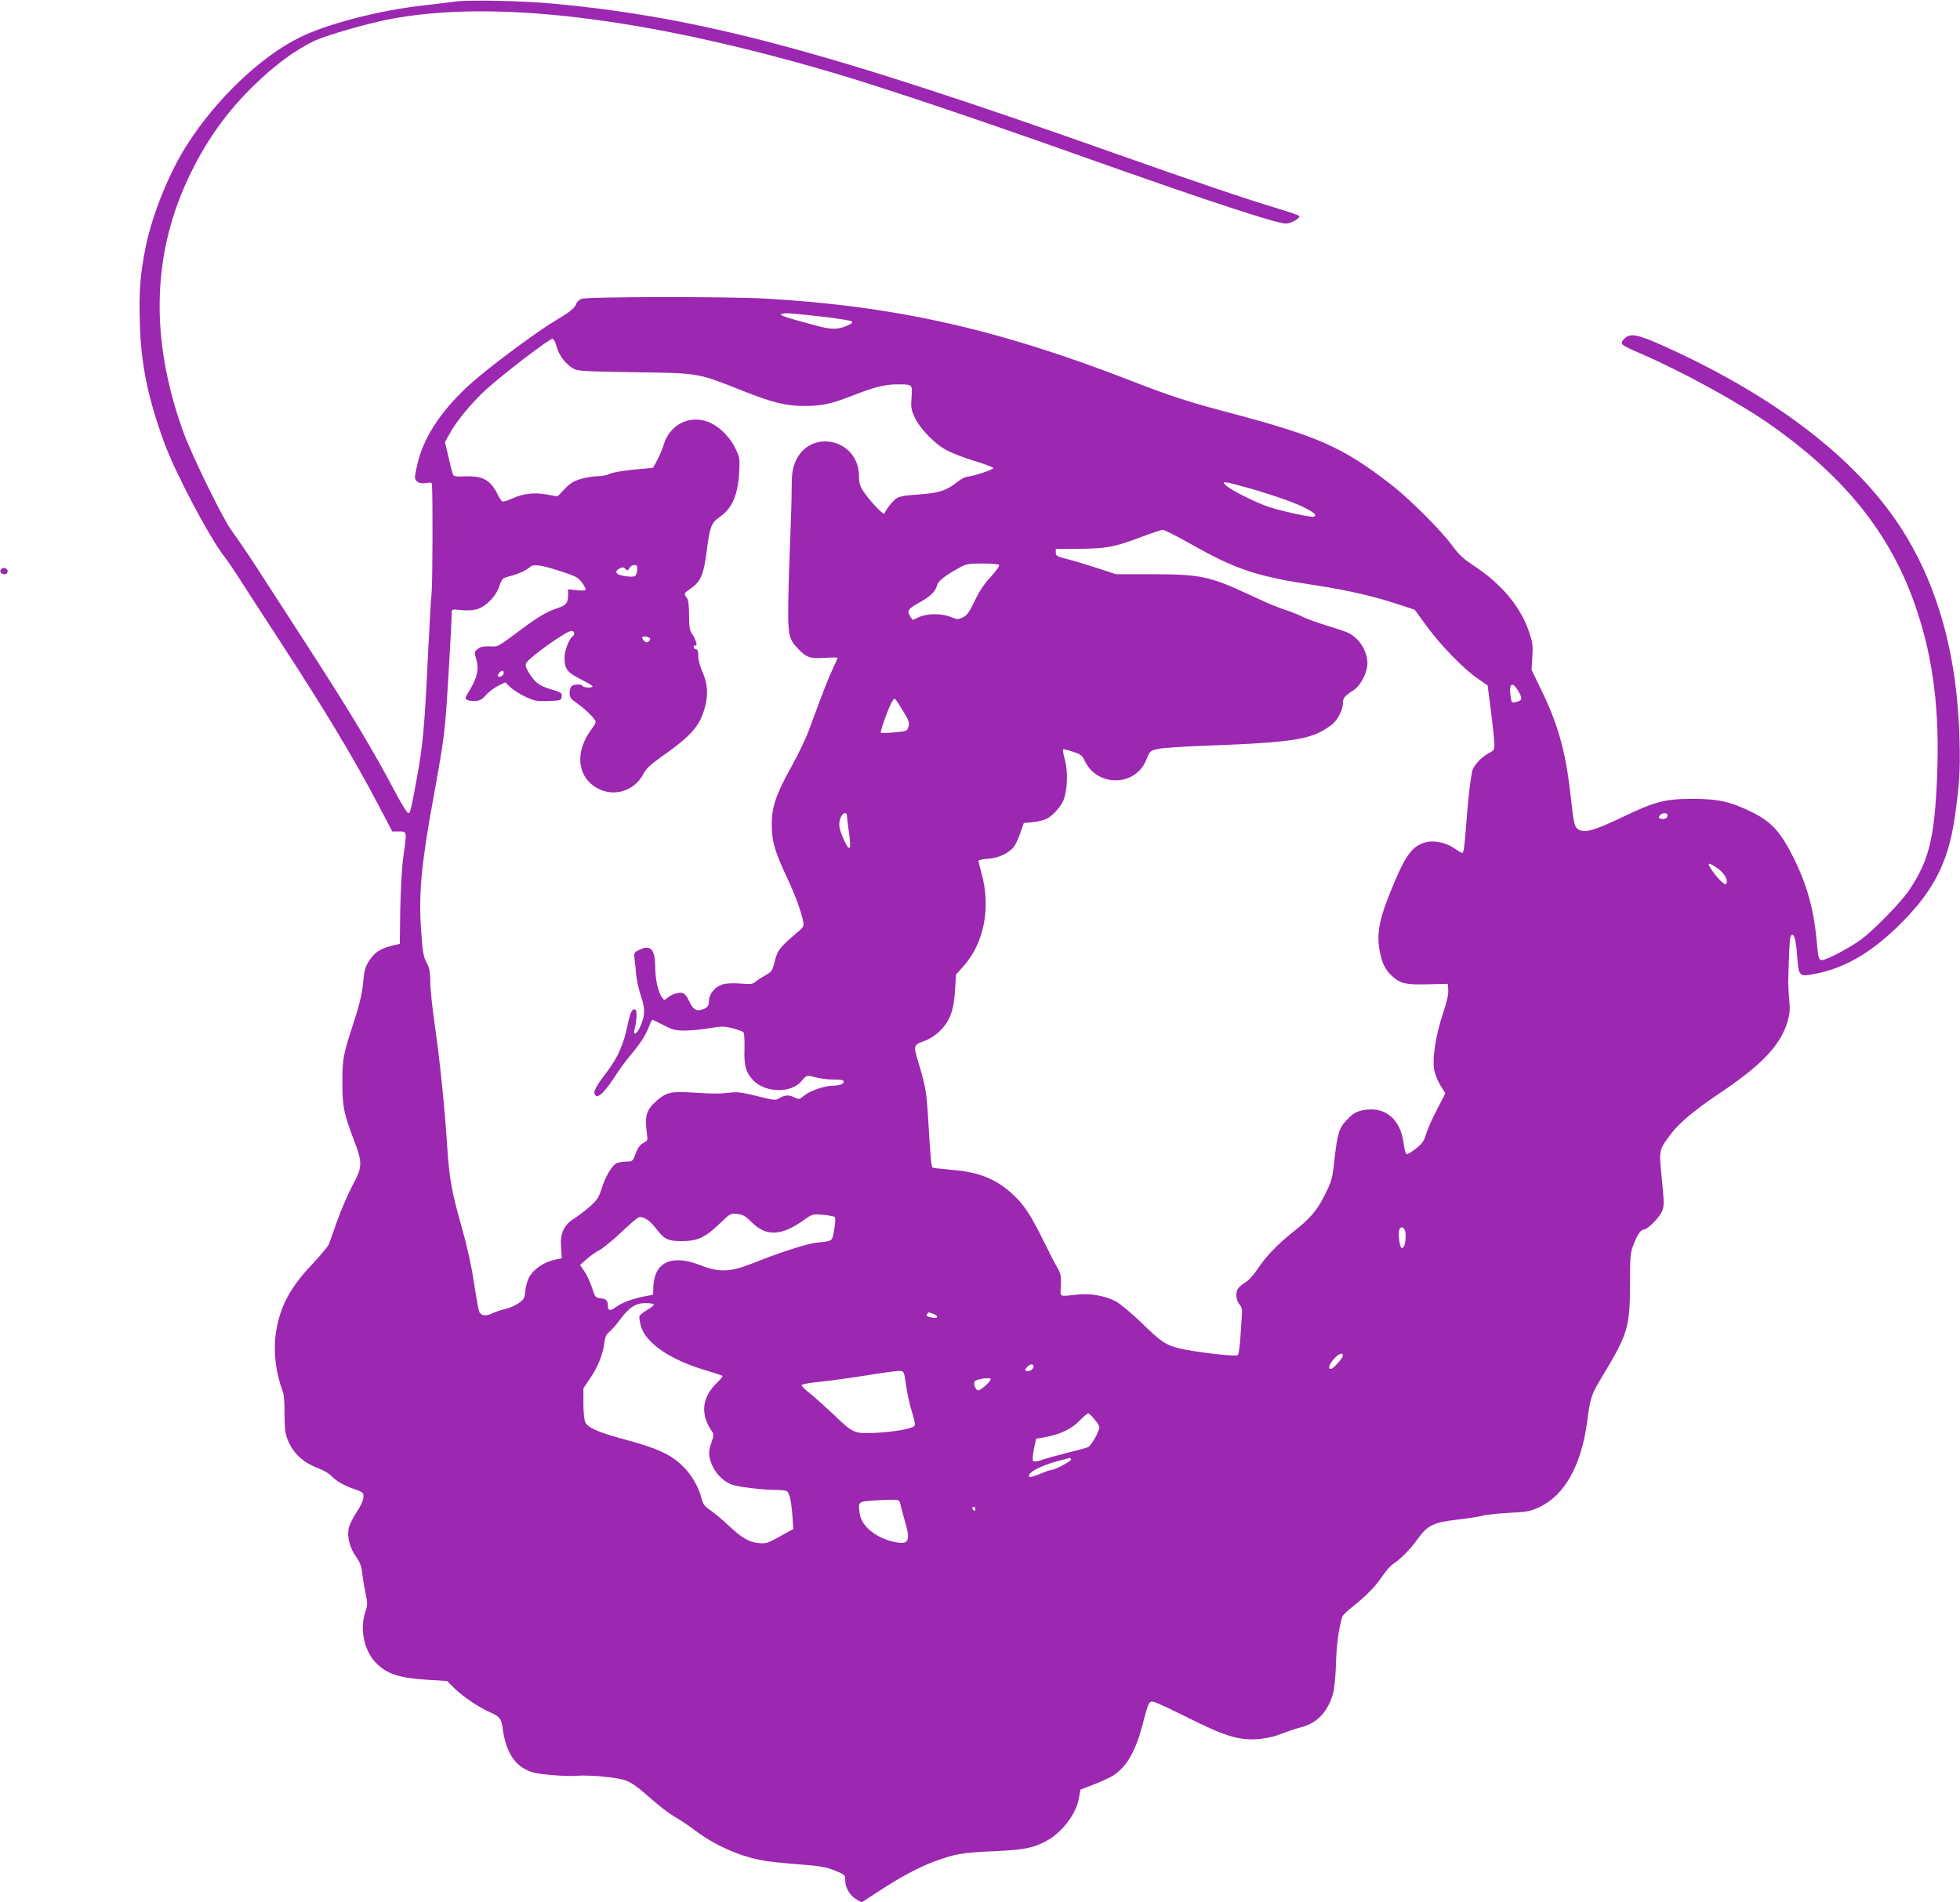 <?xml version="1.0" standalone="no"?>
<!DOCTYPE svg PUBLIC "-//W3C//DTD SVG 20010904//EN"
 "http://www.w3.org/TR/2001/REC-SVG-20010904/DTD/svg10.dtd">
<svg version="1.0" xmlns="http://www.w3.org/2000/svg"
 width="1280pt" height="1242pt" viewBox="0 0 1280 1242"
 preserveAspectRatio="xMidYMid meet">
<g transform="translate(0,1242) scale(0.1,-0.1)"
fill="#9c27b0" stroke="none">
<path d="M2975 12410 c-38 -5 -135 -17 -215 -26 -289 -33 -625 -120 -806 -210
-250 -124 -538 -397 -727 -691 -119 -182 -233 -463 -276 -678 -35 -173 -44
-286 -38 -489 7 -273 53 -497 161 -791 76 -204 298 -623 395 -745 16 -20 65
-92 108 -160 44 -69 152 -235 240 -370 312 -479 497 -787 662 -1102 l83 -158
44 0 c53 0 52 3 28 -165 -9 -65 -17 -204 -20 -340 l-3 -229 -48 -11 c-66 -16
-108 -39 -136 -77 -41 -55 -47 -74 -56 -170 -6 -65 -23 -136 -54 -233 -77
-236 -81 -256 -81 -410 -1 -157 9 -208 77 -385 55 -144 54 -171 -10 -290 -28
-52 -72 -153 -98 -225 -25 -71 -51 -143 -57 -160 -7 -16 -56 -75 -109 -131
-149 -157 -215 -284 -239 -462 -15 -113 2 -252 45 -363 9 -25 14 -75 13 -150
0 -84 4 -126 16 -159 36 -98 101 -160 208 -200 30 -11 65 -32 79 -46 34 -36
84 -65 154 -89 57 -20 60 -23 58 -54 0 -19 -18 -57 -42 -93 -23 -34 -46 -80
-52 -102 -15 -56 3 -131 46 -192 25 -35 36 -62 40 -103 3 -31 13 -90 22 -132
14 -71 14 -80 -2 -129 -38 -114 -4 -260 77 -336 71 -68 147 -92 329 -104 l129
-8 45 -45 c55 -55 160 -126 237 -160 63 -28 73 -41 82 -112 18 -129 66 -216
144 -258 41 -22 72 -30 164 -38 62 -6 139 -9 170 -6 81 7 261 -9 320 -29 34
-11 76 -39 132 -88 102 -90 148 -125 211 -162 28 -16 82 -53 120 -82 126 -94
286 -165 437 -192 35 -7 140 -18 233 -25 143 -11 181 -18 238 -41 65 -27 67
-28 67 -63 0 -49 29 -100 72 -124 l35 -21 124 81 c129 84 250 149 344 184 140
52 186 60 385 69 204 9 261 20 345 63 104 52 201 176 220 279 l11 61 86 33
c47 18 104 44 125 57 90 57 148 157 195 335 38 148 42 156 76 147 15 -3 117
-51 227 -106 234 -117 324 -144 444 -137 42 3 101 14 131 25 91 34 113 41 170
57 96 27 165 104 196 218 8 30 17 118 19 199 4 123 17 220 41 301 3 9 35 41
72 69 85 68 144 128 192 199 21 31 51 65 66 75 50 32 116 99 161 163 65 91
103 109 259 128 71 8 145 20 164 25 19 6 96 15 171 19 122 6 142 10 201 37
166 78 275 272 313 559 22 163 26 174 101 299 165 274 178 318 179 595 0 191
2 209 24 265 25 64 47 95 66 95 24 0 103 80 119 120 15 37 14 53 -1 209 -20
195 -21 189 61 298 54 71 152 153 305 256 281 187 406 317 453 470 17 58 19
82 13 146 -4 42 -7 96 -7 121 7 247 10 292 20 302 18 18 31 -27 39 -141 10
-131 11 -132 130 -108 180 37 347 133 521 301 231 223 332 413 376 706 32 223
38 307 33 510 -12 560 -144 1031 -394 1410 -295 446 -821 847 -1535 1169 -172
78 -222 87 -258 51 -36 -36 -32 -40 105 -99 277 -120 652 -326 859 -473 491
-348 786 -724 945 -1206 110 -332 149 -665 131 -1097 -17 -391 -54 -539 -183
-730 -52 -77 -223 -252 -307 -316 -71 -54 -231 -139 -261 -139 -21 0 -25 13
-34 115 -18 210 -63 376 -153 555 -84 169 -144 234 -274 298 -137 67 -218 85
-383 85 -179 0 -246 -17 -455 -117 -183 -88 -249 -107 -288 -85 -30 17 -33 26
-57 241 -31 271 -81 451 -190 673 l-63 131 5 85 c5 76 2 93 -24 170 -55 160
-182 310 -359 425 -66 44 -96 71 -141 132 -75 102 -284 310 -403 401 -311 240
-468 310 -1030 460 -289 76 -411 116 -655 211 -872 340 -1545 491 -2395 540
-253 14 -1172 13 -1204 -2 -14 -6 -28 -20 -32 -30 -9 -29 -41 -55 -139 -113
-109 -64 -417 -292 -537 -398 -191 -168 -314 -347 -358 -521 -11 -44 -20 -90
-20 -102 0 -31 32 -46 75 -38 30 5 35 3 36 -12 6 -84 4 -628 -2 -700 -5 -49
-15 -234 -24 -410 -22 -473 -34 -601 -76 -824 -35 -190 -40 -210 -53 -210 -7
0 -47 64 -88 143 -139 263 -290 515 -553 922 -89 138 -208 322 -265 410 -110
171 -187 287 -251 375 -59 83 -262 498 -314 645 -220 614 -202 1174 54 1692
109 221 240 401 413 569 136 132 271 231 395 289 65 31 326 107 464 135 678
138 1681 20 2919 -345 314 -92 926 -298 1580 -530 845 -300 1314 -455 1378
-455 34 0 98 38 86 50 -5 5 -63 25 -129 45 -219 66 -544 176 -1065 360 -1898
673 -2715 892 -3676 981 -203 19 -542 26 -639 14z m2414 -2060 c90 -11 169
-24 174 -29 7 -7 -2 -16 -29 -27 -66 -28 -104 -28 -210 1 -200 54 -240 67
-219 75 22 8 61 5 284 -20z m-1754 -193 c14 -55 57 -113 106 -142 32 -19 58
-20 404 -26 426 -6 404 -2 710 -123 190 -75 278 -97 396 -97 112 -1 177 13
315 67 146 57 214 74 295 74 99 0 98 1 92 -84 -5 -65 -3 -80 20 -130 34 -75
131 -175 210 -217 34 -18 116 -50 181 -69 66 -20 121 -41 123 -47 3 -9 -128
-53 -174 -57 -13 -2 -41 -17 -63 -35 -69 -55 -118 -71 -251 -80 -96 -7 -127
-13 -148 -28 -24 -18 -63 -68 -75 -96 -5 -14 -90 75 -136 142 -24 36 -30 55
-30 100 -1 251 -332 318 -420 85 -16 -44 -20 -79 -20 -172 0 -64 -5 -216 -10
-337 -5 -121 -11 -303 -12 -405 -3 -206 3 -234 65 -298 54 -57 80 -65 174 -58
46 3 83 3 83 0 0 -3 -15 -38 -34 -77 -31 -67 -54 -126 -152 -392 -20 -55 -72
-164 -116 -243 -99 -176 -128 -262 -128 -375 0 -109 18 -172 94 -336 61 -130
97 -228 111 -299 6 -28 3 -36 -25 -60 -127 -107 -142 -126 -160 -198 -16 -65
-20 -70 -63 -94 -25 -14 -54 -33 -64 -42 -16 -15 -32 -17 -99 -11 -52 4 -93 1
-117 -6 -48 -16 -87 -63 -87 -106 0 -36 -12 -50 -53 -60 -34 -9 -54 7 -79 62
-12 27 -27 45 -41 48 -26 7 -74 -9 -100 -33 -18 -16 -20 -15 -33 3 -26 35 -45
120 -45 201 -1 118 -32 149 -110 108 -28 -14 -30 -18 -25 -57 3 -23 8 -71 11
-107 4 -36 18 -98 32 -139 28 -82 26 -123 -7 -198 -20 -45 -46 -60 -37 -20 15
61 19 125 7 132 -20 13 -33 -12 -51 -97 -24 -121 -64 -213 -128 -298 -75 -98
-95 -134 -88 -154 15 -39 62 3 142 128 21 33 64 91 96 129 64 76 99 132 120
190 7 20 16 37 20 37 3 0 36 -16 73 -35 59 -31 77 -35 139 -35 40 0 112 7 160
15 80 14 94 14 150 0 34 -9 66 -20 72 -26 6 -6 8 -51 7 -108 -4 -108 8 -154
56 -205 80 -85 252 -87 318 -4 29 36 37 38 89 23 26 -8 79 -15 117 -15 51 0
68 -3 68 -14 0 -15 -30 -26 -70 -26 -52 0 -146 -32 -183 -61 -38 -30 -38 -31
-73 -14 -35 17 -61 14 -100 -10 -18 -12 -38 -9 -140 17 -95 24 -130 28 -174
23 -70 -9 -98 -9 -246 0 -140 9 -171 2 -233 -51 -69 -60 -82 -100 -67 -211 7
-50 7 -52 -22 -67 -22 -11 -36 -31 -50 -68 -19 -51 -21 -53 -58 -54 -22 0 -49
-4 -62 -8 -32 -11 -78 -87 -103 -168 -17 -56 -29 -74 -74 -115 -29 -26 -75
-61 -101 -78 -72 -44 -97 -98 -90 -191 l5 -71 -54 -12 c-63 -14 -130 -60 -158
-109 -11 -19 -23 -59 -26 -90 -5 -51 -9 -58 -46 -84 -22 -15 -62 -32 -88 -37
-26 -6 -61 -18 -77 -26 -43 -22 -79 -19 -90 8 -5 12 -21 99 -35 192 -17 113
-44 236 -81 365 -66 234 -80 314 -94 530 -16 249 -47 551 -80 782 -17 114 -30
243 -30 286 0 57 -5 88 -19 115 -27 52 -30 69 -41 222 -17 240 2 441 85 890
50 275 60 340 74 485 9 91 41 631 41 699 0 23 2 23 60 17 35 -4 76 -2 101 4
60 17 126 82 149 149 18 53 20 55 69 68 56 14 106 37 133 61 23 20 76 12 207
-31 91 -30 107 -38 132 -72 16 -21 26 -42 23 -47 -3 -5 -30 -6 -60 -2 l-54 6
0 -39 c0 -49 -14 -67 -65 -83 -70 -22 -130 -57 -251 -148 -152 -112 -139 -106
-199 -103 -38 1 -58 -3 -75 -17 -22 -18 -23 -22 -12 -59 23 -77 10 -130 -56
-236 -15 -24 -15 -29 -2 -37 8 -5 32 -9 52 -8 30 1 45 9 72 39 18 21 55 48 80
61 l46 22 32 -31 c18 -18 63 -46 99 -63 61 -28 75 -31 150 -28 82 3 84 4 87
29 3 24 -2 27 -71 48 -78 23 -104 44 -147 114 -16 27 -20 44 -14 56 17 36 263
211 296 211 19 0 25 -25 8 -35 -22 -14 -52 -91 -53 -135 -1 -78 15 -100 104
-145 43 -22 79 -43 79 -47 0 -12 -58 -10 -65 2 -9 14 -58 13 -73 -2 -7 -7 -12
-27 -12 -45 0 -27 7 -37 46 -64 55 -38 124 -106 124 -123 0 -7 -12 -28 -26
-47 -106 -140 -98 -296 18 -375 111 -75 256 -38 319 80 18 36 46 62 119 114
201 142 253 203 286 332 20 81 14 151 -20 226 -15 33 -26 74 -26 100 0 32 -4
44 -15 44 -8 0 -15 7 -15 16 0 9 5 12 11 8 18 -10 2 44 -22 77 -15 22 -19 44
-19 121 0 67 -4 100 -15 114 -21 27 -20 30 29 63 62 43 82 91 101 241 21 161
30 185 83 222 82 56 120 142 129 289 5 89 4 100 -20 152 -33 72 -96 140 -160
172 -129 64 -271 1 -313 -140 -8 -27 -27 -72 -42 -100 l-27 -50 -127 -12 c-72
-7 -140 -19 -157 -28 -17 -8 -51 -15 -77 -15 -26 0 -75 -8 -108 -17 -49 -14
-70 -27 -108 -66 l-47 -49 -66 12 c-84 16 -161 7 -231 -26 -30 -14 -58 -22
-64 -19 -6 4 -20 25 -31 48 -46 92 -97 120 -207 116 -58 -3 -77 0 -83 11 -4 8
-18 60 -30 114 l-23 99 30 54 c42 80 144 202 237 288 110 100 418 336 436 333
8 -2 19 -25 26 -51z m4526 -926 c181 -53 303 -97 372 -133 55 -30 66 -41 49
-52 -12 -7 -187 30 -285 60 -86 27 -258 112 -292 145 -19 19 -19 19 1 19 12 0
81 -18 155 -39z m-382 -365 c300 -169 430 -211 822 -270 192 -29 377 -71 529
-122 l109 -36 78 -107 c91 -125 241 -279 333 -342 l65 -45 22 -169 c12 -94 22
-189 22 -212 1 -40 -2 -44 -37 -62 -45 -23 -99 -81 -107 -114 -11 -51 -25
-161 -35 -292 -16 -207 -20 -245 -31 -245 -5 0 -27 13 -50 29 -49 36 -129 54
-182 42 -87 -21 -131 -75 -208 -256 -100 -235 -121 -332 -99 -454 14 -80 39
-129 84 -168 52 -47 90 -55 233 -51 l128 3 3 -42 c2 -28 -10 -79 -37 -160 -43
-130 -67 -276 -56 -353 4 -28 21 -73 40 -105 l34 -55 -53 -103 c-30 -56 -62
-129 -72 -161 -15 -49 -27 -66 -68 -98 -27 -21 -54 -37 -60 -35 -6 2 -15 33
-19 68 -20 164 -125 248 -269 218 -42 -9 -62 -21 -98 -58 -55 -56 -65 -88 -85
-262 -13 -124 -18 -141 -59 -224 -52 -107 -100 -164 -210 -249 -101 -80 -182
-164 -235 -246 -26 -39 -56 -72 -79 -85 -20 -11 -42 -32 -50 -45 -15 -30 -8
-76 15 -102 11 -12 16 -32 14 -56 -1 -20 -6 -88 -10 -150 -4 -62 -12 -117 -17
-122 -12 -12 -296 22 -389 46 -84 22 -114 42 -245 170 -67 64 -137 122 -166
137 -69 35 -161 51 -242 43 -132 -13 -117 -21 -114 59 3 60 0 76 -22 115 -15
25 -54 101 -88 170 -82 167 -126 236 -195 302 -113 107 -224 153 -405 168 -66
6 -123 12 -128 15 -8 5 -14 74 -29 325 -10 170 -17 205 -62 358 -36 118 -36
117 46 147 29 11 68 37 96 65 63 63 89 135 96 265 l6 100 49 55 c135 151 180
384 118 607 -11 40 -20 77 -20 82 0 4 29 11 65 13 73 6 141 40 171 85 10 15
28 55 39 88 l21 60 59 6 c33 3 74 13 91 22 44 23 101 89 114 134 22 72 24 179
5 249 -10 36 -15 67 -12 70 2 3 31 -4 63 -15 51 -16 62 -25 77 -58 25 -50 54
-81 97 -103 121 -62 263 -10 308 113 19 49 22 53 68 65 28 7 163 17 314 22
589 22 699 40 827 137 38 29 73 97 73 141 0 34 13 49 70 85 46 30 90 115 90
176 -1 78 -51 160 -121 196 -14 8 -79 30 -143 49 -64 20 -137 46 -163 60 -27
13 -79 34 -118 46 -38 12 -135 53 -215 91 -268 126 -329 139 -653 139 l-228 0
-123 40 c-68 22 -157 49 -197 59 -66 17 -74 21 -74 42 l0 24 155 1 c178 2 229
11 405 78 66 25 128 45 139 46 10 0 93 -42 185 -94z m-1254 -136 c4 -6 -21
-40 -54 -76 -42 -45 -75 -93 -105 -157 -36 -75 -51 -96 -78 -109 -31 -14 -37
-14 -78 3 -61 24 -153 24 -208 -1 l-42 -19 -16 24 c-23 35 -14 49 58 89 74 41
106 72 117 112 8 30 48 62 145 116 46 25 60 28 153 28 60 0 104 -4 108 -10z
m-2364 -12 c3 -28 -4 -53 -15 -60 -14 -10 -97 1 -113 14 -15 12 -9 24 17 38
14 7 23 6 34 -5 13 -14 16 -13 26 5 12 22 49 28 51 8z m84 -468 c3 -4 -1 -13
-9 -19 -11 -9 -18 -8 -30 4 -9 9 -14 20 -11 25 6 9 43 2 50 -10z m-955 -225
c0 -16 -27 -32 -37 -21 -7 7 16 36 28 36 5 0 9 -7 9 -15z m6629 -124 c25 -46
22 -56 -21 -66 -25 -6 -27 -5 -33 39 -13 86 13 100 54 27z m-4023 -122 c40
-64 44 -78 37 -104 -9 -29 -10 -30 -92 -38 -46 -4 -86 -5 -89 -2 -6 6 56 178
75 205 18 26 13 29 69 -61z m-365 -686 c0 -10 6 -58 13 -108 19 -126 3 -136
-42 -28 -25 58 -27 90 -10 128 13 29 38 34 39 8z m5359 2 c0 -19 -24 -29 -46
-21 -13 5 -14 9 -4 21 16 20 50 19 50 0z m331 -349 c44 -32 66 -76 52 -99 -7
-11 -47 27 -84 77 -49 66 -38 73 32 22z m-6314 -2306 c98 -98 196 -93 348 16
49 35 52 36 119 31 38 -4 73 -10 78 -15 5 -5 3 -40 -4 -81 -14 -80 -8 -75
-113 -86 -62 -6 -231 -60 -420 -135 -146 -58 -220 -61 -342 -12 -185 72 -299
21 -306 -139 l-2 -54 -56 -11 c-83 -17 -148 -41 -185 -69 -37 -28 -54 -26 -54
8 0 34 -12 45 -49 49 -32 3 -35 6 -55 69 -12 37 -34 85 -50 107 l-28 41 42 37
c23 21 60 47 83 59 22 11 84 61 137 111 53 50 105 96 116 102 27 14 74 -13
115 -67 58 -75 79 -86 172 -86 103 0 152 23 249 116 67 65 70 66 113 61 37 -4
53 -13 92 -52z m4273 -89 c0 -49 -10 -81 -25 -81 -16 0 -28 109 -13 127 17 21
38 -4 38 -46z m-4910 -451 c0 -5 -20 -21 -44 -35 -24 -14 -47 -32 -50 -40 -3
-8 2 -38 10 -67 34 -111 192 -219 423 -287 58 -17 107 -34 110 -36 2 -3 -14
-23 -37 -46 -100 -95 -110 -207 -30 -321 10 -14 9 -27 -5 -65 -23 -64 -21 -98
7 -159 27 -57 80 -106 134 -122 47 -14 199 -32 274 -32 31 0 63 -3 72 -6 21
-8 33 -59 41 -164 l6 -85 -88 -49 c-82 -45 -91 -48 -141 -43 -64 7 -107 33
-201 121 -36 34 -87 76 -112 93 -39 27 -48 40 -58 80 -19 74 -68 158 -126 212
-81 77 -167 115 -395 176 -154 42 -220 71 -237 106 -8 14 -13 65 -13 123 l0
100 46 68 c51 76 82 156 91 230 4 37 13 54 33 71 15 12 47 48 70 80 60 81 101
107 167 107 29 0 53 -4 53 -10z m1824 -60 c38 -14 33 -33 -6 -25 -39 9 -42 11
-33 24 8 13 8 13 39 1z m2676 -273 c0 -17 -64 -87 -79 -87 -20 0 -11 29 20 65
31 35 59 46 59 22z m-2020 -72 c0 -17 -30 -34 -48 -28 -10 4 -9 9 4 24 20 23
44 25 44 4z m-833 -120 c6 -49 24 -128 38 -174 18 -55 23 -87 17 -93 -19 -19
-127 -38 -247 -45 -148 -7 -152 -5 -284 122 -53 50 -121 111 -151 135 -30 23
-55 47 -55 54 0 6 49 15 125 23 69 7 206 26 305 42 99 16 193 29 210 28 29 -2
29 -2 42 -92z m553 38 c0 -15 -65 -73 -81 -73 -18 0 -36 48 -22 60 16 16 103
27 103 13z m678 -262 c18 -22 32 -45 32 -51 0 -26 -54 -122 -74 -130 -11 -6
-75 -23 -141 -39 -66 -17 -140 -37 -164 -46 -27 -9 -48 -12 -54 -6 -5 5 -3 36
5 77 l14 68 67 12 c94 18 169 55 219 108 24 25 48 45 54 46 6 0 25 -18 42 -39z
m-153 -261 c6 -10 -107 -70 -131 -70 -6 0 -39 -11 -73 -26 -35 -14 -66 -23
-68 -20 -23 23 68 74 187 105 41 11 76 20 77 20 1 1 5 -4 8 -9z m-1112 -305
c5 -22 18 -69 28 -104 37 -124 23 -152 -69 -131 -121 26 -215 102 -227 183
-12 80 -11 81 90 88 50 3 108 5 130 5 38 -1 40 -3 48 -41z m487 -21 c0 -8 -4
-12 -10 -9 -5 3 -10 10 -10 16 0 5 5 9 10 9 6 0 10 -7 10 -16z"/>
<path d="M5 8700 c-9 -15 4 -30 26 -30 12 0 19 7 19 20 0 21 -33 29 -45 10z"/>
</g>
</svg>
